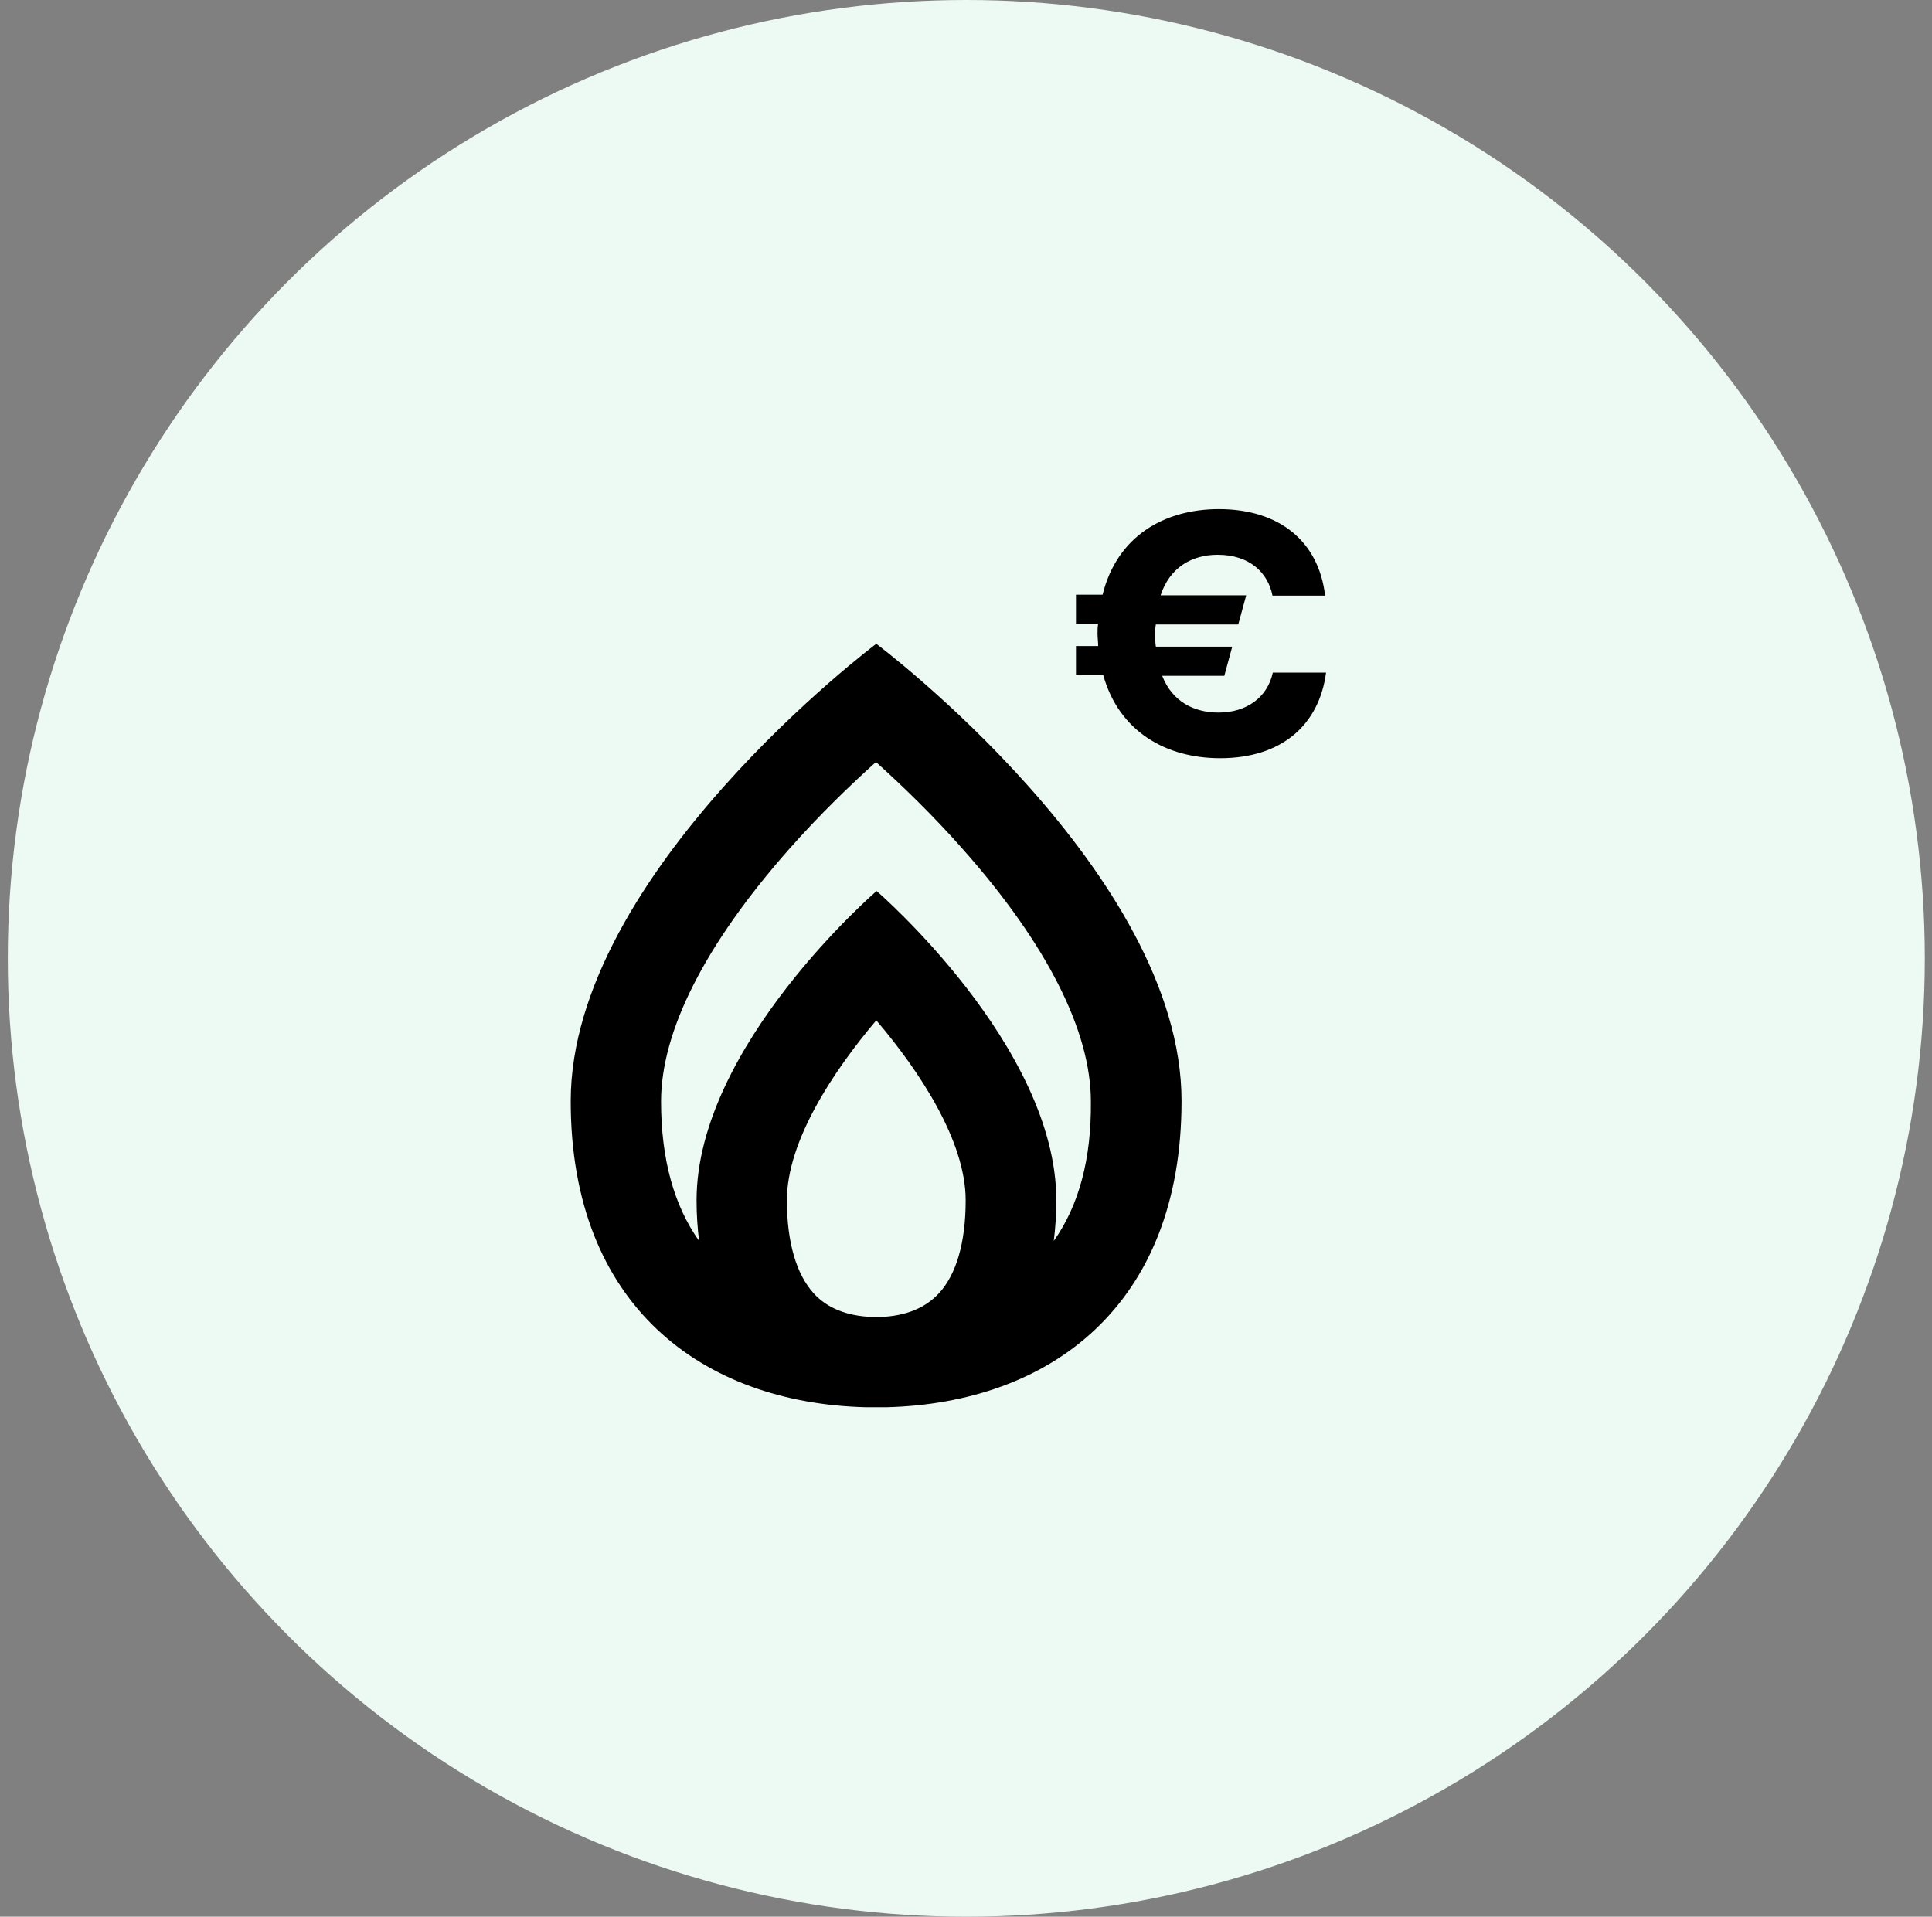<?xml version="1.0" encoding="UTF-8" standalone="no"?>
<svg xmlns="http://www.w3.org/2000/svg" fill="none" height="128" viewBox="0 0 129 128" width="129">
<rect x="0" y="0" width="129" height="128" fill="#808080" stroke="none"/>
<circle cx="64.52" cy="64" fill="#EDF9F3" r="64"/>
<g clip-path="url(#clip0_7450_3233)">
<path d="M81.303 37.048C83.441 37.048 84.668 38.254 84.965 39.778H88.478C88.054 36.159 85.43 34 81.388 34C77.705 34 74.573 35.841 73.621 39.714H71.843V41.661H73.324C73.282 41.873 73.282 42.085 73.282 42.296C73.282 42.571 73.324 42.868 73.324 43.143H71.843V45.09H73.663C74.721 48.857 77.853 50.635 81.472 50.635C85.557 50.635 88.076 48.434 88.541 44.921H84.986C84.626 46.593 83.208 47.587 81.367 47.587C79.737 47.587 78.277 46.868 77.599 45.132H81.748L82.277 43.185H77.176C77.134 42.931 77.134 42.614 77.134 42.339C77.134 42.127 77.134 41.915 77.176 41.704H82.679L83.208 39.757H77.494C78.107 37.873 79.61 37.048 81.303 37.048Z" fill="black"/>
<path d="M58.51 42.995C58.51 42.995 38.107 58.297 38.107 73.535C38.107 87.164 46.869 93.704 57.832 93.979H58.107H58.891H59.166C70.15 93.704 78.891 87.164 78.891 73.535C78.912 58.297 58.51 42.995 58.51 42.995ZM62.679 86.381C61.769 87.355 60.478 87.884 58.806 87.948H58.213C56.541 87.884 55.229 87.355 54.34 86.381C53.176 85.112 52.541 82.953 52.541 80.159C52.541 76.201 55.631 71.545 58.51 68.138C61.388 71.524 64.478 76.18 64.478 80.159C64.478 82.953 63.864 85.112 62.679 86.381ZM70.361 82.868C70.467 82.022 70.531 81.112 70.531 80.159C70.531 69.852 58.531 59.503 58.531 59.503C58.531 59.503 46.51 69.852 46.51 80.159C46.51 81.112 46.573 82.022 46.679 82.868C45.007 80.519 44.139 77.408 44.139 73.556C44.139 68.858 47.081 63.059 52.668 56.731C54.721 54.403 56.816 52.392 58.488 50.889C60.181 52.413 62.256 54.403 64.308 56.731C69.896 63.037 72.838 68.858 72.838 73.556C72.88 77.387 72.033 80.519 70.361 82.868Z" fill="black"/>
</g>
<defs>
<clipPath id="clip0_7450_3233">
<rect fill="white" height="60" transform="translate(28.52 34)" width="60"/>
</clipPath>
</defs>
</svg>
